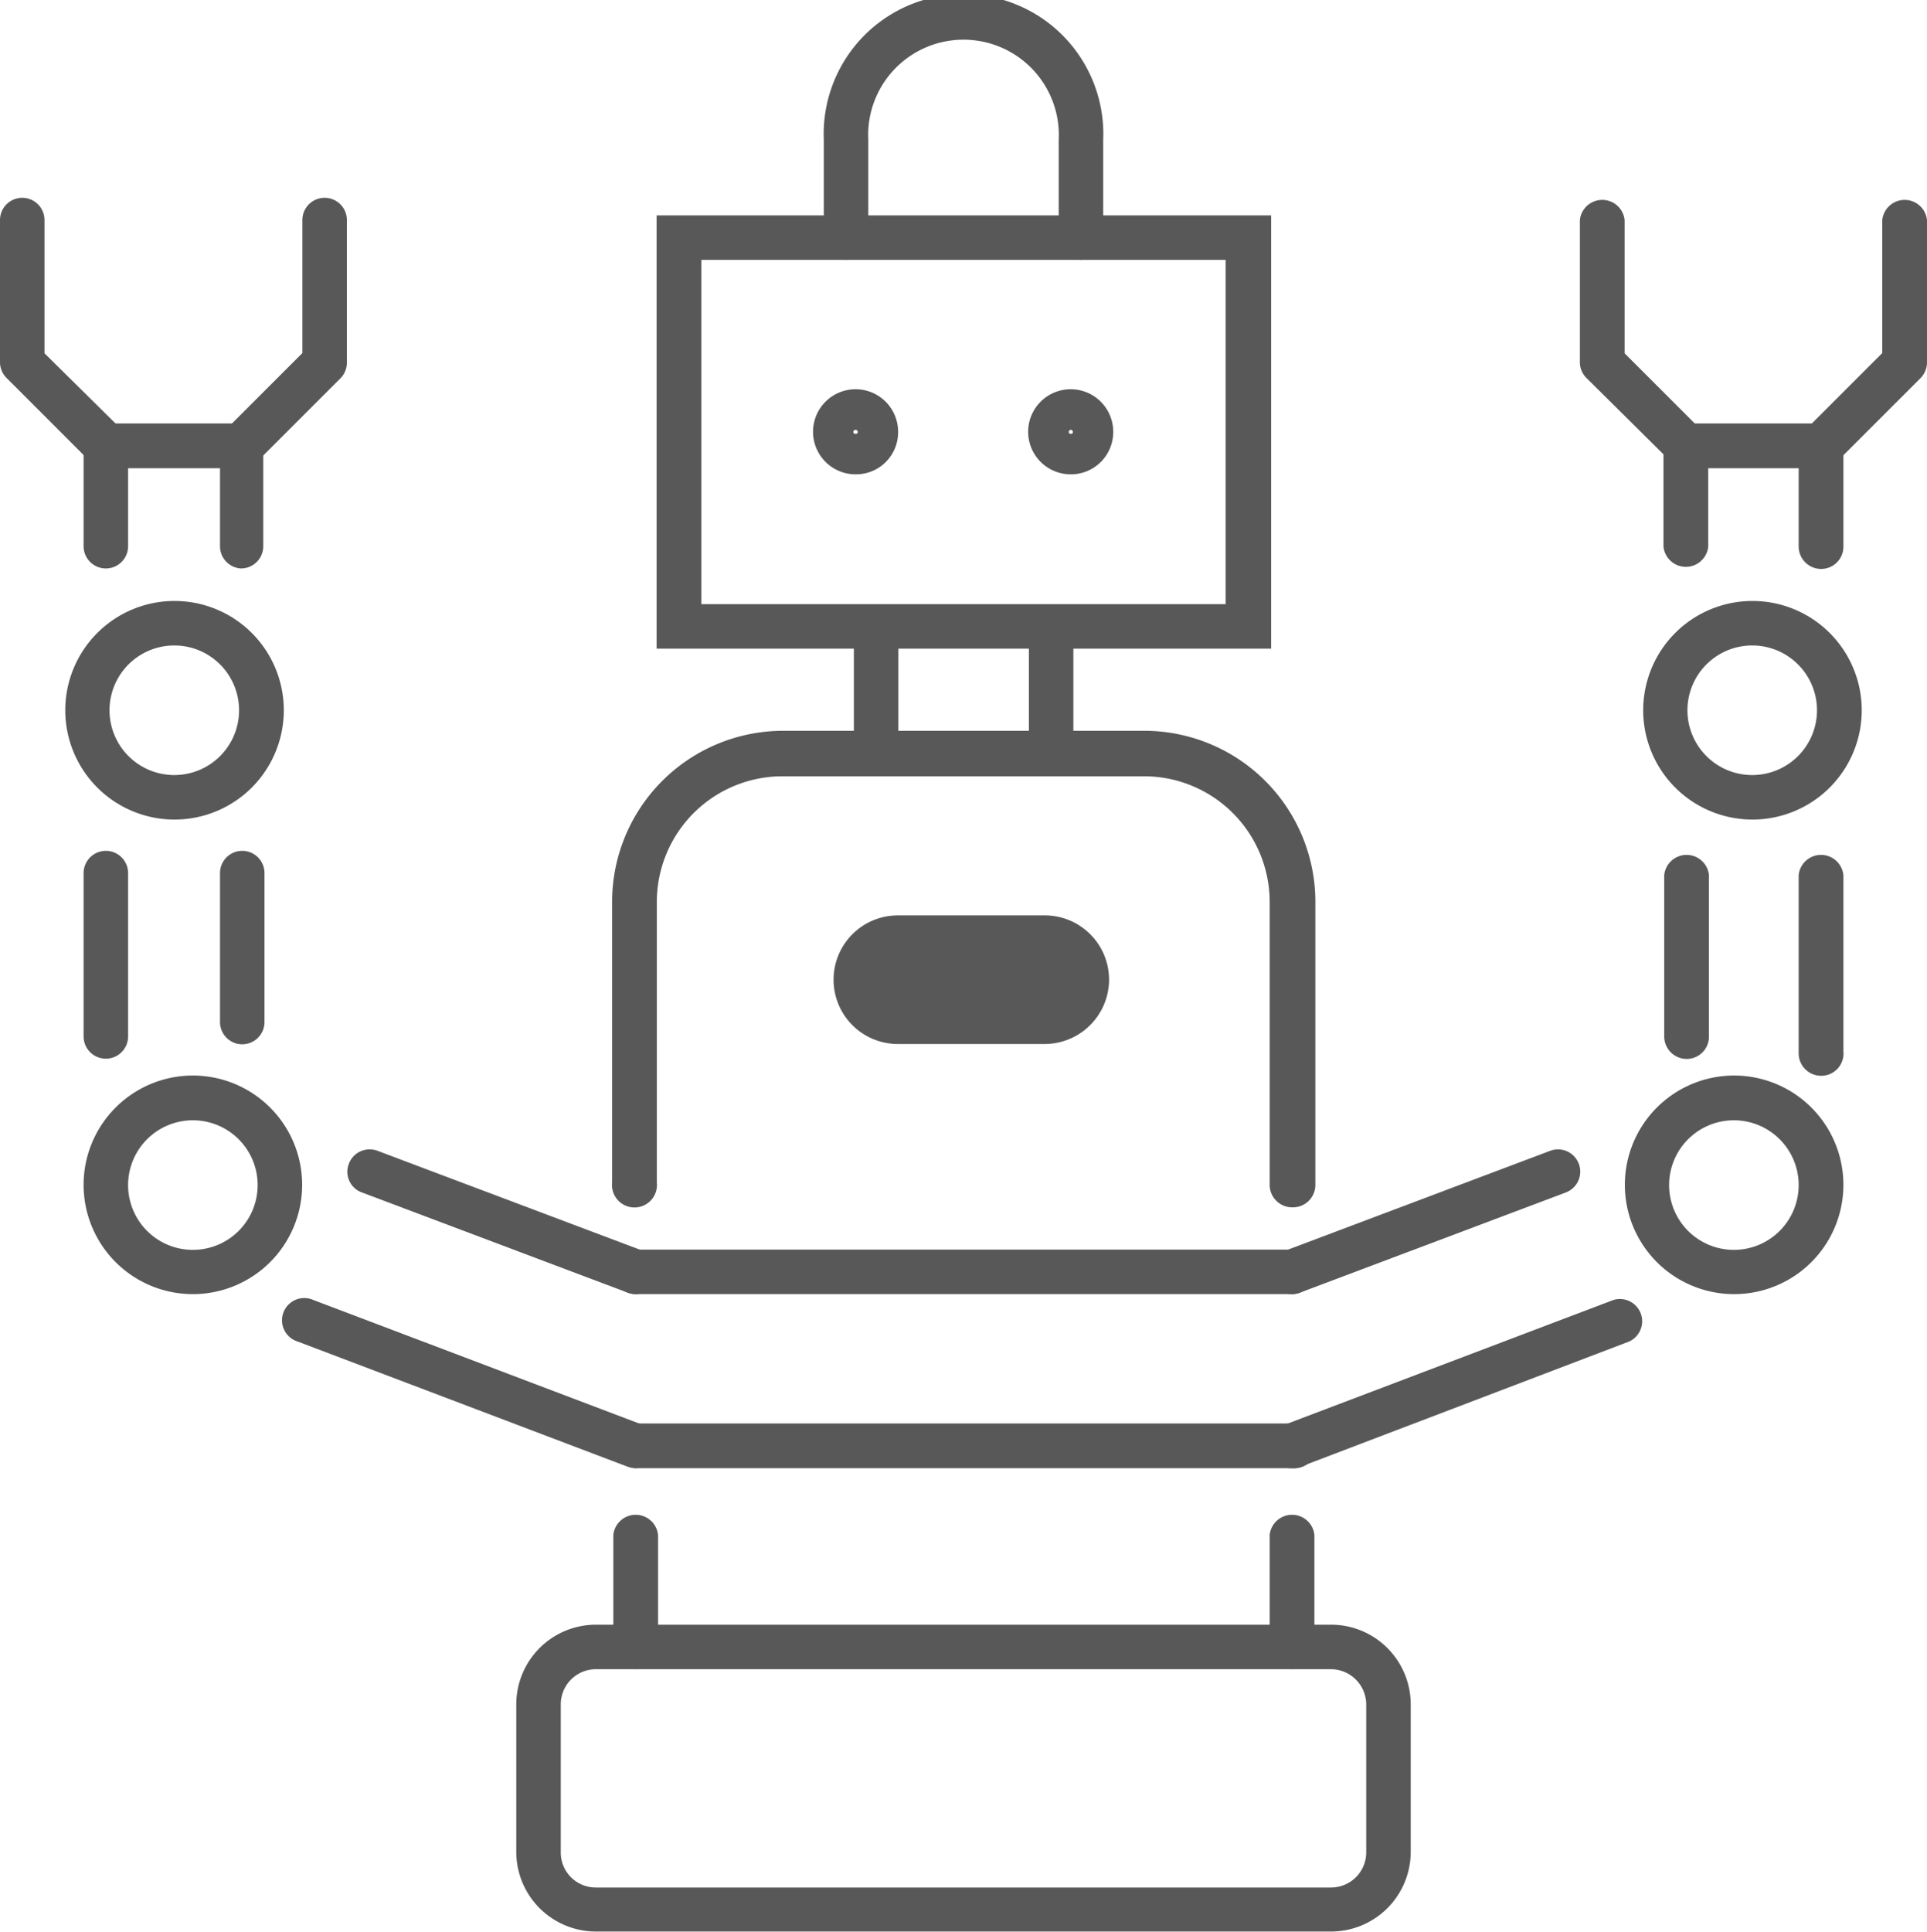 <svg xmlns="http://www.w3.org/2000/svg" viewBox="0 0 78.83 79.02"><defs><style>.cls-1{fill:#595858;}</style></defs><g id="Layer_2" data-name="Layer 2"><g id="main"><path class="cls-1" d="M52,26.53H26.86V8.81H52ZM28.69,24.71H50.14V10.63H28.69Z"/><path class="cls-1" d="M44.22,10.63a.91.91,0,0,1-.91-.91v-4a3.9,3.9,0,1,0-7.79,0v4a.91.91,0,1,1-1.82,0v-4a5.72,5.72,0,1,1,11.43,0v4A.91.91,0,0,1,44.22,10.63Z"/><path class="cls-1" d="M43,31.57a.91.91,0,0,1-.91-.91v-5a.91.91,0,1,1,1.82,0v5A.91.91,0,0,1,43,31.57Z"/><path class="cls-1" d="M35.84,31.57a.91.91,0,0,1-.91-.91v-5a.91.91,0,0,1,1.82,0v5A.91.91,0,0,1,35.84,31.57Z"/><path class="cls-1" d="M26,68.27a.91.91,0,0,1-.91-.91V62.78a.92.92,0,0,1,1.83,0v4.58A.92.92,0,0,1,26,68.27Z"/><path class="cls-1" d="M52.85,68.27a.91.91,0,0,1-.91-.91V62.78a.92.92,0,0,1,1.83,0v4.58A.92.92,0,0,1,52.85,68.27Z"/><path class="cls-1" d="M52.85,49.38a.92.92,0,0,1-.91-.92V36.89a5.14,5.14,0,0,0-5.13-5.14H32a5.14,5.14,0,0,0-5.13,5.14V48.37a.92.92,0,1,1-1.83,0V36.89a7,7,0,0,1,7-7H46.81a7,7,0,0,1,7,7V48.46A.92.92,0,0,1,52.85,49.38Z"/><path class="cls-1" d="M52.85,52.93H26a.91.91,0,0,1,0-1.82H52.85a.91.91,0,1,1,0,1.82Z"/><path class="cls-1" d="M52.85,60.05H26a.92.92,0,0,1,0-1.83H52.85a.92.92,0,1,1,0,1.83Z"/><path class="cls-1" d="M54.45,79H24.37a3.26,3.26,0,0,1-3.25-3.25V69.71a3.26,3.26,0,0,1,3.25-3.26H54.45a3.26,3.26,0,0,1,3.26,3.26v6.06A3.26,3.26,0,0,1,54.45,79ZM24.37,68.27a1.44,1.44,0,0,0-1.43,1.44v6.06a1.43,1.43,0,0,0,1.43,1.43H54.45a1.44,1.44,0,0,0,1.44-1.43V69.71a1.45,1.45,0,0,0-1.44-1.44Z"/><path class="cls-1" d="M70.94,52.93a4.47,4.47,0,1,1,4.47-4.47A4.47,4.47,0,0,1,70.94,52.93Zm0-7.11a2.65,2.65,0,1,0,2.64,2.64A2.65,2.65,0,0,0,70.94,45.82Z"/><path class="cls-1" d="M71.69,33.52a4.47,4.47,0,1,1,4.47-4.47A4.47,4.47,0,0,1,71.69,33.52Zm0-7.12a2.65,2.65,0,1,0,2.64,2.65A2.65,2.65,0,0,0,71.69,26.4Z"/><path class="cls-1" d="M69,43.31a.92.92,0,0,1-.92-.91V35.79a.92.92,0,0,1,1.83,0V42.4A.91.91,0,0,1,69,43.31Z"/><path class="cls-1" d="M74.5,44a.92.92,0,0,1-.92-.91V35.79a.92.92,0,0,1,1.83,0V43A.91.91,0,0,1,74.5,44Z"/><path class="cls-1" d="M52.85,60.05a.91.91,0,0,1-.32-1.77L66,53.17a.91.91,0,0,1,.64,1.7L53.18,60A1,1,0,0,1,52.85,60.05Z"/><path class="cls-1" d="M52.85,52.93a.91.91,0,0,1-.32-1.76l10.88-4.1a.91.91,0,1,1,.65,1.7l-10.88,4.1A1,1,0,0,1,52.85,52.93Z"/><path class="cls-1" d="M74.5,23.27a.92.92,0,0,1-.92-.91V19.15h-3.7v3.21a.92.92,0,0,1-1.83,0V18.24a.92.92,0,0,1,.92-.92H74.5a.92.92,0,0,1,.91.92v4.12A.91.91,0,0,1,74.5,23.27Z"/><path class="cls-1" d="M74.5,19.15a.92.92,0,0,1-.65-1.56L77,14.44V9a.92.92,0,0,1,1.83,0v5.82a.91.91,0,0,1-.27.65l-3.42,3.42A.9.9,0,0,1,74.5,19.15Z"/><path class="cls-1" d="M69,19.15a.91.91,0,0,1-.65-.27L64.9,15.46a.91.91,0,0,1-.27-.65V9a.92.92,0,0,1,1.83,0v5.45l3.15,3.15A.92.92,0,0,1,69,19.15Z"/><path class="cls-1" d="M7.89,52.93a4.47,4.47,0,1,1,4.47-4.47A4.47,4.47,0,0,1,7.89,52.93Zm0-7.11a2.65,2.65,0,1,0,2.65,2.64A2.65,2.65,0,0,0,7.89,45.82Z"/><path class="cls-1" d="M7.14,33.52a4.47,4.47,0,1,1,4.47-4.47A4.47,4.47,0,0,1,7.14,33.52Zm0-7.12a2.65,2.65,0,1,0,2.64,2.65A2.65,2.65,0,0,0,7.14,26.4Z"/><path class="cls-1" d="M9.86,42.71A.91.91,0,0,1,9,41.8V35.71a.91.91,0,0,1,1.82,0V41.8A.91.91,0,0,1,9.86,42.71Z"/><path class="cls-1" d="M4.33,43.3a.91.91,0,0,1-.91-.91V35.71a.91.91,0,1,1,1.82,0v6.68A.91.91,0,0,1,4.33,43.3Z"/><path class="cls-1" d="M26,60.05a1,1,0,0,1-.32-.06l-13.5-5.12a.91.91,0,1,1,.64-1.7L26.3,58.28a.92.92,0,0,1,.53,1.18A.93.93,0,0,1,26,60.05Z"/><path class="cls-1" d="M26,52.93a1,1,0,0,1-.32-.06l-10.88-4.1a.9.9,0,0,1-.53-1.17.91.91,0,0,1,1.18-.53l10.88,4.1A.91.91,0,0,1,26,52.93Z"/><path class="cls-1" d="M9.86,23.25A.91.91,0,0,1,9,22.34V19.15H5.24v3.19a.91.91,0,1,1-1.82,0v-4.1a.92.92,0,0,1,.91-.92H9.86a.92.92,0,0,1,.91.92v4.1A.91.91,0,0,1,9.86,23.25Z"/><path class="cls-1" d="M4.33,19.15a.9.9,0,0,1-.64-.27L.27,15.46A.91.91,0,0,1,0,14.81V9A.91.91,0,0,1,1.82,9v5.45L5,17.59a.92.92,0,0,1,0,1.29A.91.91,0,0,1,4.33,19.15Z"/><path class="cls-1" d="M9.86,19.15a.89.89,0,0,1-.64-.27.91.91,0,0,1,0-1.29l3.15-3.15V9a.91.91,0,0,1,1.82,0v5.82a.91.91,0,0,1-.26.65l-3.42,3.42A.92.92,0,0,1,9.86,19.15Z"/><path class="cls-1" d="M35,19.4a1.74,1.74,0,1,1,1.74-1.73A1.72,1.72,0,0,1,35,19.4Zm0-1.82a.09.09,0,0,0-.09.09c0,.1.18.1.18,0A.09.09,0,0,0,35,17.58Z"/><path class="cls-1" d="M43.81,19.4a1.74,1.74,0,1,1,1.73-1.73A1.73,1.73,0,0,1,43.81,19.4Zm0-1.82a.09.09,0,0,0-.09.09c0,.1.17.1.17,0A.09.09,0,0,0,43.81,17.58Z"/><path class="cls-1" d="M42.73,42.7h-6a2.63,2.63,0,0,1-2.63-2.63h0a2.63,2.63,0,0,1,2.63-2.63h6a2.63,2.63,0,0,1,2.64,2.63h0A2.64,2.64,0,0,1,42.73,42.7Z"/></g></g></svg>